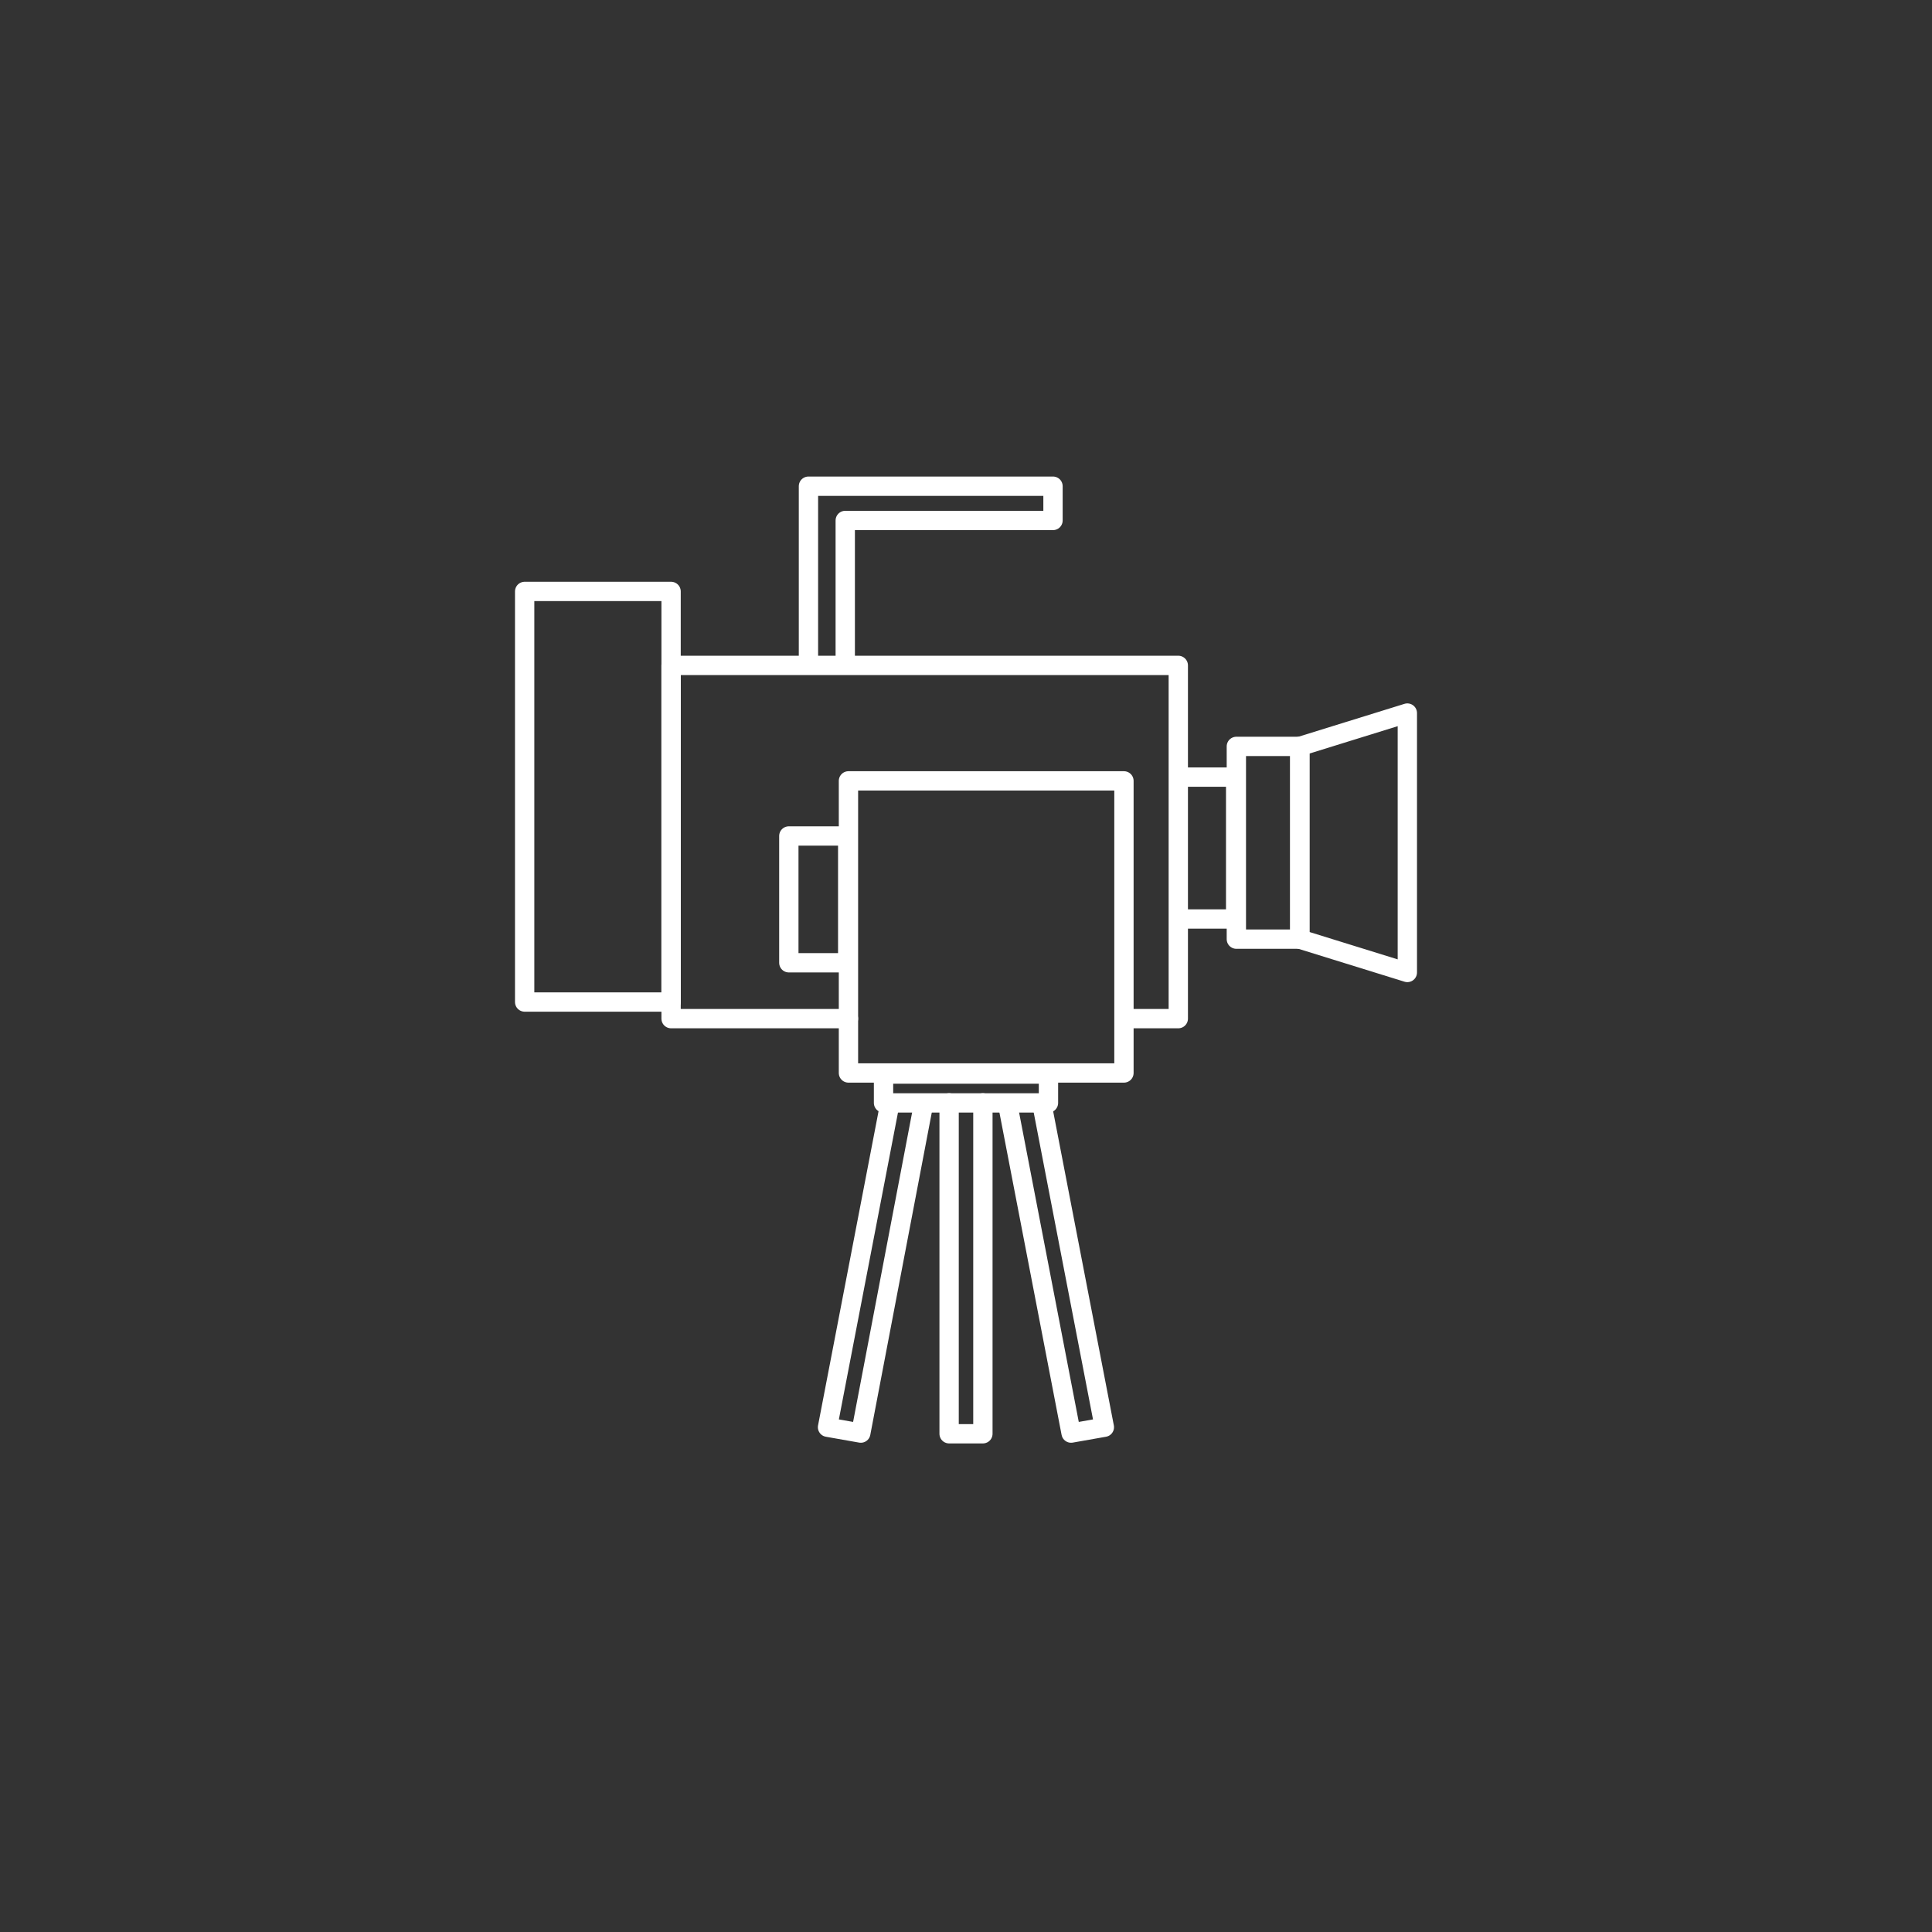 <svg id="Layer_2" data-name="Layer 2" xmlns="http://www.w3.org/2000/svg" viewBox="0 0 500 500"><rect x="0" y="0" width="500" height="500" fill="#333333" stroke="none"/><defs><style>.cls-1{fill:none;stroke:#fff;stroke-linecap:round;stroke-linejoin:round;stroke-width:5px;}</style></defs><title>20191017_sst_icons</title><polyline class="cls-1" points="219.58 263.622 173.676 263.622 173.676 172.205 304.941 172.205 304.941 263.622 291.268 263.622"/><polyline class="cls-1" points="209.227 171.228 209.227 125.828 272.516 125.828 272.516 134.695 218.749 134.695 218.749 171.132"/><rect class="cls-1" x="219.58" y="202.091" width="71.297" height="75.594"/><polyline class="cls-1" points="305.43 201.115 319.787 201.115 319.787 237.837 305.43 237.837"/><rect class="cls-1" x="319.967" y="193.168" width="16.408" height="49.882"/><polygon class="cls-1" points="364.219 251.676 336.409 243.05 336.409 193.168 364.219 184.541 364.219 251.676"/><rect class="cls-1" x="204.149" y="216.351" width="15.236" height="32.816"/><rect class="cls-1" x="135.781" y="153.062" width="37.895" height="106.262"/><polyline class="cls-1" points="254.371 285.419 254.371 371.057 245.629 371.057 245.629 285.419"/><polyline class="cls-1" points="269.633 285.653 285.806 369.364 277.195 370.883 260.734 285.529"/><polyline class="cls-1" points="239.057 285.514 222.775 370.883 214.165 369.364 230.314 285.514"/><rect class="cls-1" x="228.657" y="277.971" width="42.686" height="7.457"/></svg>